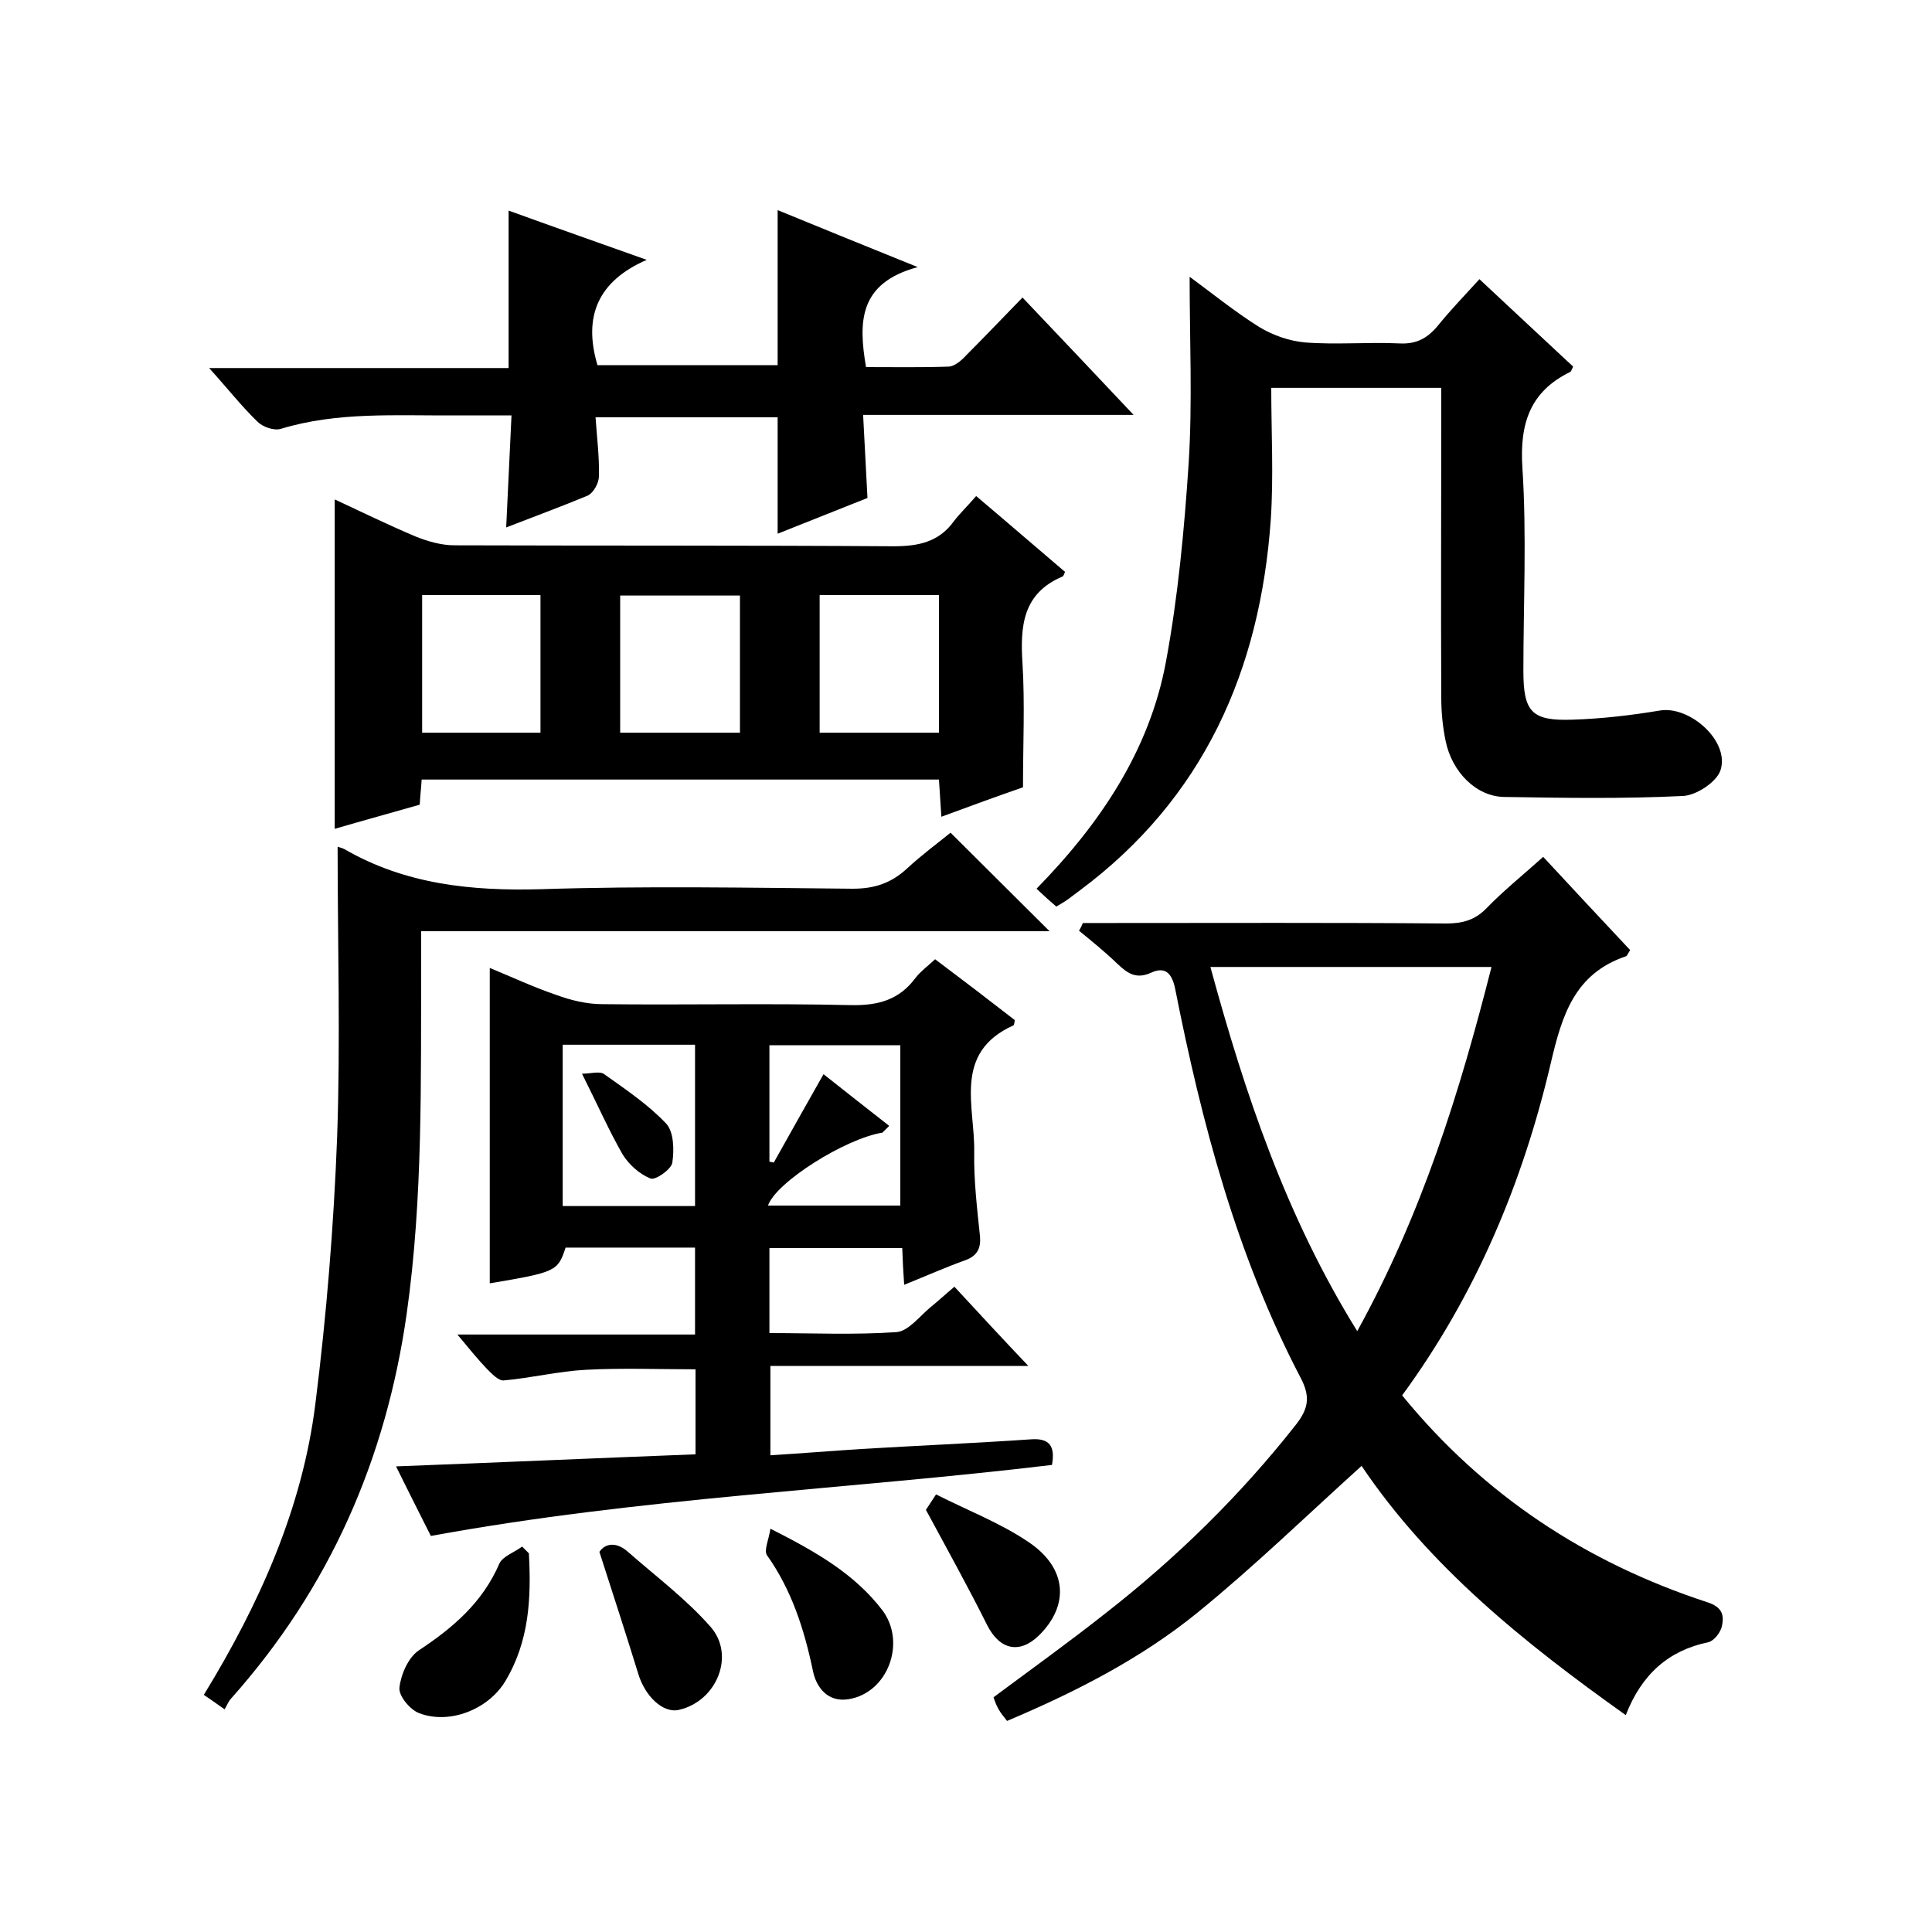 <svg enable-background="new 0 0 400 400" viewBox="0 0 400 400" xmlns="http://www.w3.org/2000/svg"><path d="m336.6 355.1c-21.1-15-40.7-30.8-54.7-51.6-11.3 10.2-22.2 20.8-34 30.4-11.7 9.5-25.2 16.4-39.4 22.4-.7-.9-1.3-1.6-1.8-2.5-.4-.7-.7-1.5-1-2.4 7.8-5.8 15.6-11.4 23.2-17.4 14.6-11.4 27.8-24.3 39.3-38.9 2.7-3.4 3.2-5.9 1-10-13.2-25.3-20.4-52.6-25.9-80.4-.7-3.4-2.2-4.6-5-3.3-3.1 1.4-4.9.1-7-1.9-2.5-2.4-5.2-4.6-7.9-6.8.3-.5.6-1.1.8-1.6h5.2c23.3 0 46.7-.1 70 .1 3.4 0 6-.7 8.4-3.2 3.6-3.7 7.6-6.9 11.7-10.6 6.1 6.6 12.1 13 18 19.3-.5.8-.6 1.2-.9 1.3-10.6 3.6-13.2 12.2-15.5 22-5.8 24.8-15.5 48-30.8 68.9 16.9 20.7 38.1 34.6 63.1 42.8 3.2 1 3.6 2.7 3.1 5-.3 1.3-1.6 3-2.8 3.3-8.2 1.7-13.8 6.6-17.1 15.1zm-86-154.9c7.2 26.4 15.7 51.7 30.4 75.4 13.4-24.3 21.2-49.4 27.8-75.4-19.4 0-38.4 0-58.2 0z"/><path d="m217.8 303.3c-42.6 5.1-85.5 6.8-128.6 14.7-2-4-4.6-9.1-7.2-14.4 20.9-.8 41.3-1.7 62-2.5 0-6.1 0-11.7 0-17.6-7.6 0-15.2-.3-22.7.1-5.7.3-11.3 1.7-17 2.2-1.1.1-2.5-1.4-3.5-2.4-1.9-2-3.7-4.2-6.1-7.1h49.2c0-6.2 0-11.9 0-18-8.9 0-17.8 0-26.8 0-1.6 4.9-2 5.1-15.7 7.4 0-21.6 0-43.1 0-65.3 4.6 1.9 9.1 4 13.8 5.6 3 1.1 6.3 1.9 9.5 1.9 17.2.2 34.3-.2 51.5.2 5.7.1 10-1.1 13.4-5.7 1-1.3 2.4-2.3 4-3.8 5.6 4.2 11.1 8.4 16.5 12.6-.1.5-.1 1-.3 1.1-12.6 5.7-7.9 16.9-8.1 26.3-.1 5.8.6 11.6 1.2 17.4.2 2.5-.6 4-3 4.9-4.2 1.5-8.2 3.3-12.7 5.1-.2-2.7-.3-4.9-.4-7.6-9.1 0-18.2 0-27.5 0v17.6c8.8 0 17.6.4 26.3-.2 2.5-.2 4.8-3.3 7.1-5.2 1.5-1.2 3-2.6 4.9-4.2 4.9 5.3 9.7 10.5 15.3 16.4-18.3 0-35.7 0-53.4 0v18.5c6.4-.4 12.6-.9 18.8-1.3 11.7-.7 23.4-1.2 35.1-2 3.9-.3 5.1 1.4 4.4 5.3zm-73.9-53.6c0-11.3 0-22.3 0-33.4-9.3 0-18.3 0-27.4 0v33.4zm15.1-.1h27.4c0-11.3 0-22.2 0-33.2-9.3 0-18.4 0-27.1 0v24.1c.3.1.6.1.9.2 3.5-6.3 7.1-12.6 10.3-18.3 4.7 3.7 9.1 7.2 13.6 10.7-.5.5-1 1-1.4 1.4-7.6 1.2-22 10.2-23.7 15.1z"/><path d="m87.3 161.4c-.1 1.7-.3 3.3-.4 5.2-5.9 1.7-11.8 3.3-17.6 5 0-22.8 0-45.2 0-68.2 5.6 2.6 11.1 5.3 16.8 7.7 2.5 1 5.3 1.8 8 1.8 30.3.1 60.6 0 90.9.2 5.2 0 9.4-.9 12.5-5.2 1.3-1.7 2.9-3.2 4.6-5.2 6.4 5.4 12.4 10.6 18.4 15.7-.2.5-.3.9-.6 1-8.2 3.5-8.7 10.3-8.2 18 .5 8.3.1 16.6.1 25.6-4.9 1.7-10.7 3.8-16.9 6.1-.2-2.7-.3-5-.5-7.7-35.5 0-71.2 0-107.1 0zm41.1-9.7h24.8c0-9.7 0-19 0-28.4-8.4 0-16.5 0-24.8 0zm41.3-28.5v28.5h24.7c0-9.7 0-19 0-28.5-8.3 0-16.2 0-24.7 0zm-82.3 0v28.5h24.5c0-9.7 0-19 0-28.5-8.4 0-16.3 0-24.5 0z"/><path d="m214.6 184c13.3-13.6 23.4-28.7 26.8-47 2.5-13.5 3.8-27.4 4.7-41.1.8-12.7.2-25.5.2-38.6 4.5 3.3 9.3 7.2 14.4 10.4 2.8 1.7 6.2 2.9 9.5 3.2 6.5.5 13-.1 19.5.2 3.6.2 5.9-1.1 8.1-3.8 2.6-3.2 5.5-6.2 8.5-9.5 6.6 6.2 13.1 12.2 19.4 18.1-.3.6-.4 1-.6 1.1-8.4 4.1-10.5 10.8-9.9 19.9.9 13.9.2 28 .2 42 0 8.5 1.7 10.4 10.2 10.1 6.1-.2 12.1-.9 18.1-1.9 6.2-1 14.5 6.4 12.5 12.4-.8 2.4-5 5.2-7.8 5.3-12.3.6-24.7.4-37 .2-5.8-.1-10.8-5.2-12.1-11.6-.6-2.9-.9-5.9-.9-8.9-.1-19.5 0-39 0-58.5 0-1.8 0-3.6 0-5.7-11.6 0-22.6 0-35.2 0 0 9.1.5 18.3-.1 27.3-2.2 31.2-13.9 57.7-39.6 76.8-.8.6-1.6 1.2-2.4 1.8-.7.5-1.4.9-2.4 1.5-1.3-1.1-2.5-2.2-4.1-3.7z"/><path d="m104.8 109.2c.4-7.9.7-15.2 1.1-23.2-4.2 0-8 0-11.8 0-12.1.1-24.2-.8-36 2.8-1.4.4-3.7-.4-4.8-1.5-3.3-3.2-6.2-6.9-10-11.1h62c0-11.1 0-21.5 0-32.6 9.1 3.3 18.2 6.5 28.6 10.2-10.1 4.4-13.2 11.7-10.2 21.8h37.3c0-10.5 0-21 0-32.1 9 3.7 18.1 7.4 29 11.8-12.2 3.3-12.3 11.3-10.7 20.7 5.7 0 11.5.1 17.2-.1 1.2-.1 2.6-1.3 3.6-2.4 3.8-3.8 7.4-7.6 11.6-11.9 7.6 8 14.9 15.7 23 24.3-19.1 0-37.3 0-56 0 .3 6 .6 11.2.9 17.2-6 2.4-12.3 4.9-18.6 7.4 0-8.3 0-16.1 0-24.1-12.5 0-25 0-37.7 0 .3 4.3.8 8.2.7 12.2 0 1.4-1.1 3.4-2.3 4-5.3 2.2-10.7 4.2-16.9 6.6z"/><path d="m69.9 175.3c.2.1.8.2 1.4.5 12.6 7.3 26.3 8.7 40.7 8.3 21.5-.7 43-.3 64.5-.1 4.5 0 7.9-1.1 11.2-4.1 3-2.8 6.4-5.3 9.1-7.5 6.9 6.9 13.6 13.5 20.5 20.4-43.2 0-86.3 0-130.1 0v6.9c-.1 24.1.4 48.3-3 72.3-4.3 30.2-16 56.8-36.3 79.6-.6.6-.9 1.5-1.4 2.3-1.8-1.3-3-2.1-4.3-3 11.5-18.8 20.4-38.6 23.1-60.3 2.3-18.3 3.8-36.8 4.5-55.2.7-19.8.1-39.8.1-60.1z"/><path d="m109.5 321.6c.5 9.2.1 18.2-4.9 26.5-3.5 5.8-11.5 9-17.8 6.6-1.9-.7-4.3-3.6-4.1-5.3.3-2.7 1.8-6.2 4-7.7 7.1-4.7 13.2-9.9 16.7-18 .7-1.5 3.1-2.3 4.7-3.5.5.5.9.9 1.4 1.4z"/><path d="m159.5 316.5c9.3 4.7 17.4 9.3 23.2 16.9 5 6.7 1.1 17.1-7 18.4-4.3.7-6.7-2.4-7.4-5.9-1.8-8.6-4.4-16.7-9.5-23.9-.7-1 .4-3.3.7-5.5z"/><path d="m124.1 321.3c1.2-1.8 3.5-2.1 5.8-.1 5.8 5.1 12.1 9.8 17.2 15.6 5.2 5.9 1.3 15.4-6.5 17.2-3.3.8-7.1-2.8-8.5-7.6-2.5-8.1-5.1-16.1-8-25.1z"/><path d="m191.7 312.6s.8-1.2 2.1-3.2c6.5 3.3 13.3 5.9 19.2 9.9 8 5.4 8.4 13.1 2.1 19.3-4 3.9-8.1 3-10.7-2.1-3.9-7.8-8.1-15.4-12.7-23.9z"/><path d="m120.5 222.3c1.8 0 3.7-.6 4.6.1 4.5 3.2 9.1 6.3 12.8 10.2 1.6 1.7 1.7 5.4 1.3 8.1-.2 1.4-3.5 3.7-4.5 3.3-2.3-.9-4.5-2.9-5.8-5-2.8-4.9-5.1-10.1-8.4-16.7z"/></svg>